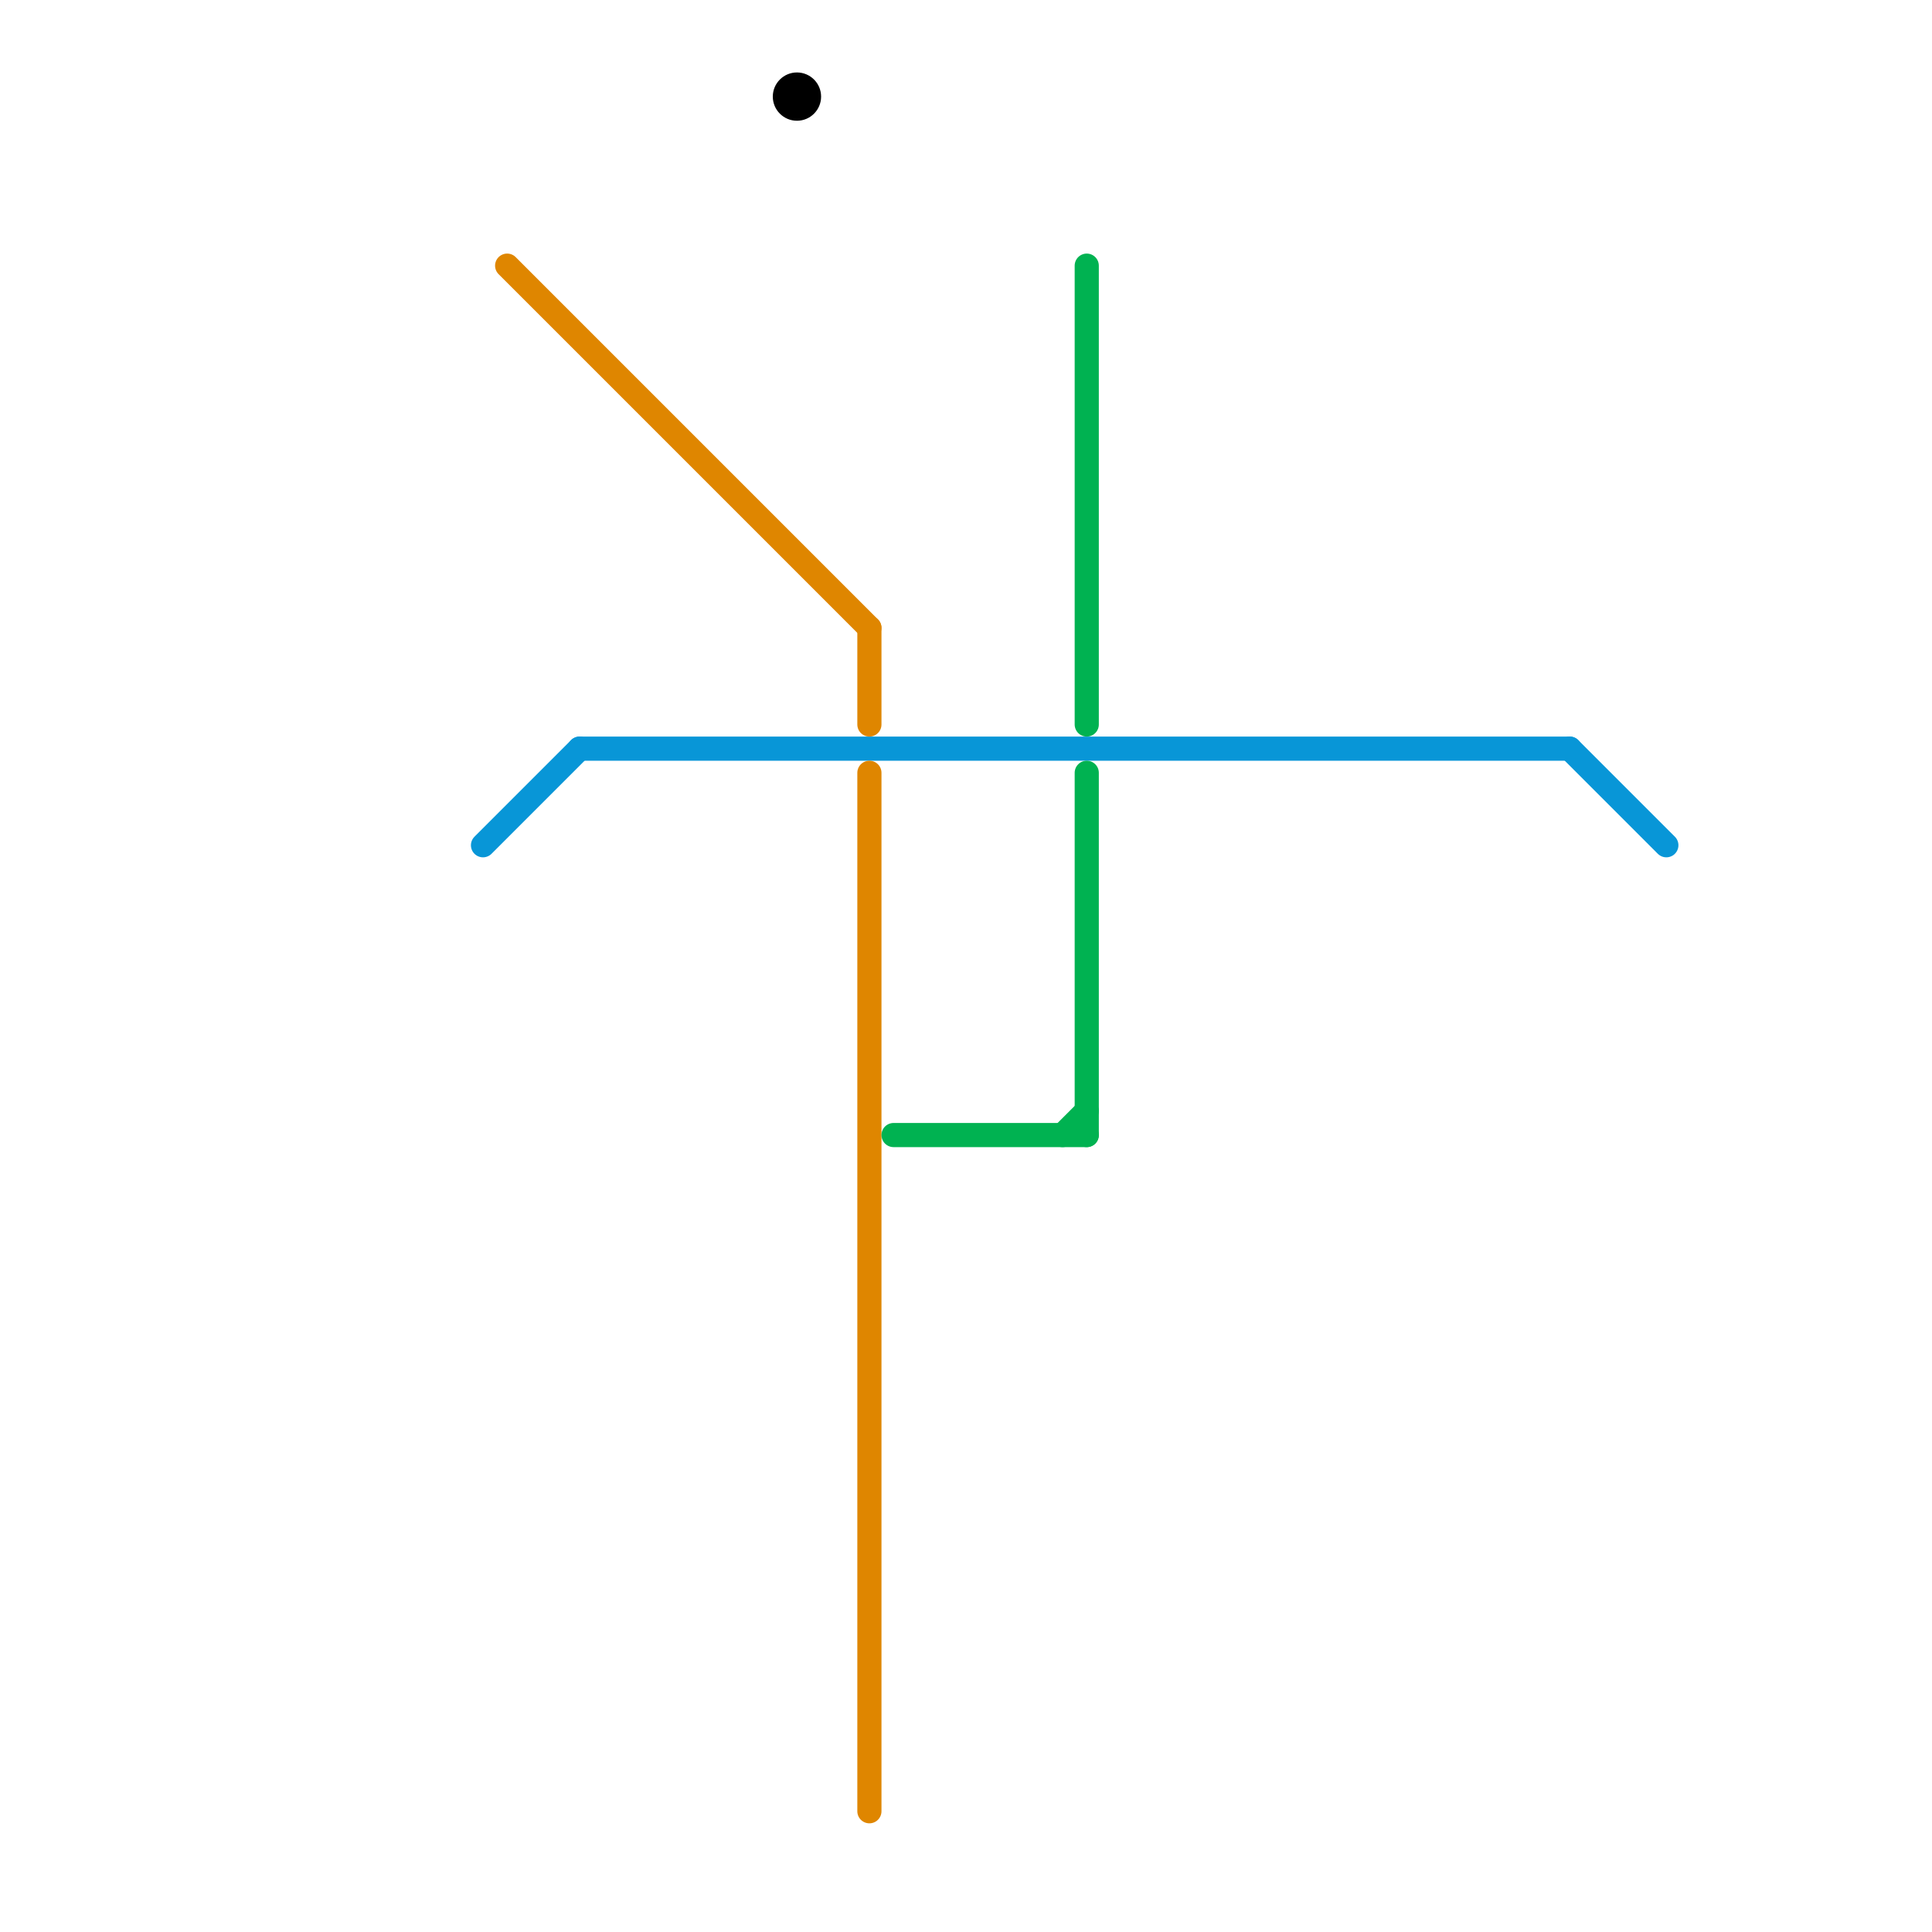 
<svg version="1.1" xmlns="http://www.w3.org/2000/svg" viewBox="0 0 80 80">
<style>text { font: 1px Helvetica; font-weight: 600; white-space: pre; dominant-baseline: central; } line { stroke-width: 1; fill: none; stroke-linecap: round; stroke-linejoin: round; } .c0 { stroke: #0896d7 } .c1 { stroke: #df8600 } .c2 { stroke: #000000 } .c3 { stroke: #00b251 }</style><defs><g id="wm-xf"><circle r="1.2" fill="#000"/><circle r="0.9" fill="#fff"/><circle r="0.6" fill="#000"/><circle r="0.3" fill="#fff"/></g><g id="wm"><circle r="0.6" fill="#000"/><circle r="0.3" fill="#fff"/></g></defs><line class="c0" x1="24" y1="31" x2="65" y2="31"/><line class="c0" x1="65" y1="31" x2="69" y2="35"/><line class="c0" x1="20" y1="35" x2="24" y2="31"/><line class="c1" x1="36" y1="26" x2="36" y2="30"/><line class="c1" x1="36" y1="32" x2="36" y2="75"/><line class="c1" x1="21" y1="11" x2="36" y2="26"/><circle cx="33" cy="4" r="1" fill="#000000" /><line class="c3" x1="44" y1="47" x2="45" y2="46"/><line class="c3" x1="45" y1="32" x2="45" y2="47"/><line class="c3" x1="37" y1="47" x2="45" y2="47"/><line class="c3" x1="45" y1="11" x2="45" y2="30"/>
</svg>
